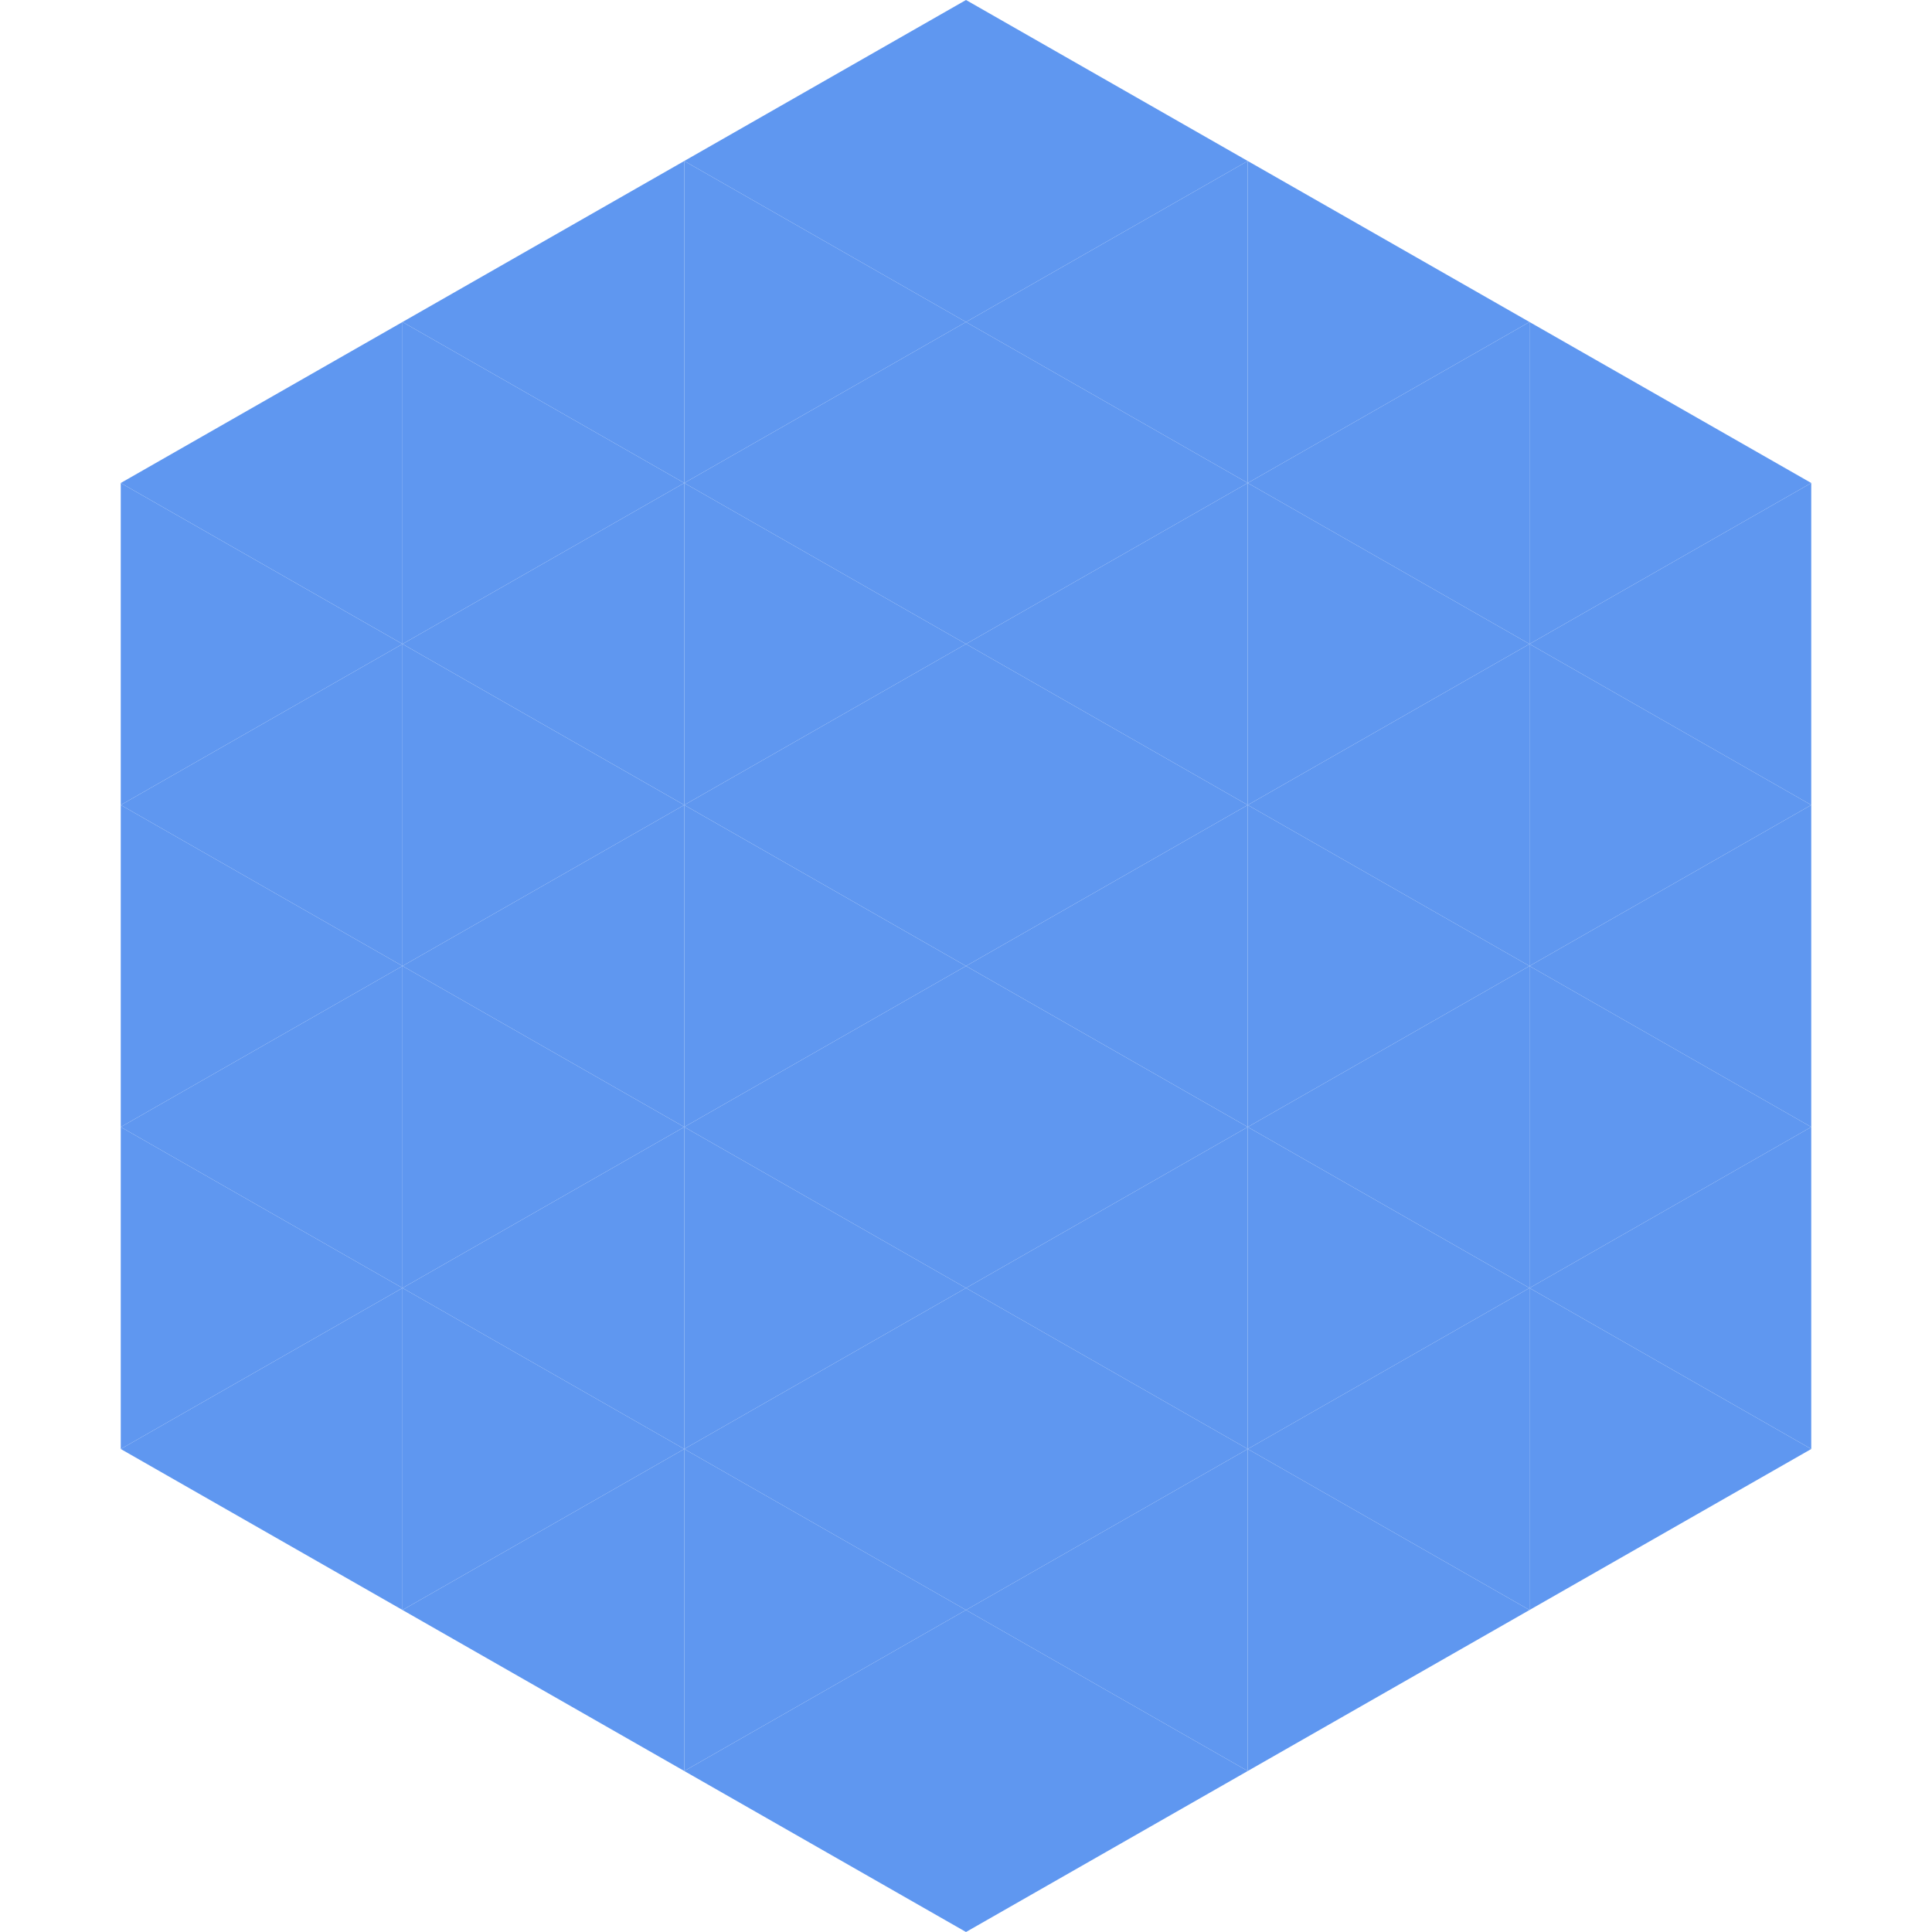 <?xml version="1.0"?>
<!-- Generated by SVGo -->
<svg width="240" height="240"
     xmlns="http://www.w3.org/2000/svg"
     xmlns:xlink="http://www.w3.org/1999/xlink">
<polygon points="50,40 15,60 50,80" style="fill:rgb(95,151,240)" />
<polygon points="190,40 225,60 190,80" style="fill:rgb(95,151,240)" />
<polygon points="15,60 50,80 15,100" style="fill:rgb(95,151,240)" />
<polygon points="225,60 190,80 225,100" style="fill:rgb(95,151,240)" />
<polygon points="50,80 15,100 50,120" style="fill:rgb(95,151,240)" />
<polygon points="190,80 225,100 190,120" style="fill:rgb(95,151,240)" />
<polygon points="15,100 50,120 15,140" style="fill:rgb(95,151,240)" />
<polygon points="225,100 190,120 225,140" style="fill:rgb(95,151,240)" />
<polygon points="50,120 15,140 50,160" style="fill:rgb(95,151,240)" />
<polygon points="190,120 225,140 190,160" style="fill:rgb(95,151,240)" />
<polygon points="15,140 50,160 15,180" style="fill:rgb(95,151,240)" />
<polygon points="225,140 190,160 225,180" style="fill:rgb(95,151,240)" />
<polygon points="50,160 15,180 50,200" style="fill:rgb(95,151,240)" />
<polygon points="190,160 225,180 190,200" style="fill:rgb(95,151,240)" />
<polygon points="15,180 50,200 15,220" style="fill:rgb(255,255,255); fill-opacity:0" />
<polygon points="225,180 190,200 225,220" style="fill:rgb(255,255,255); fill-opacity:0" />
<polygon points="50,0 85,20 50,40" style="fill:rgb(255,255,255); fill-opacity:0" />
<polygon points="190,0 155,20 190,40" style="fill:rgb(255,255,255); fill-opacity:0" />
<polygon points="85,20 50,40 85,60" style="fill:rgb(95,151,240)" />
<polygon points="155,20 190,40 155,60" style="fill:rgb(95,151,240)" />
<polygon points="50,40 85,60 50,80" style="fill:rgb(95,151,240)" />
<polygon points="190,40 155,60 190,80" style="fill:rgb(95,151,240)" />
<polygon points="85,60 50,80 85,100" style="fill:rgb(95,151,240)" />
<polygon points="155,60 190,80 155,100" style="fill:rgb(95,151,240)" />
<polygon points="50,80 85,100 50,120" style="fill:rgb(95,151,240)" />
<polygon points="190,80 155,100 190,120" style="fill:rgb(95,151,240)" />
<polygon points="85,100 50,120 85,140" style="fill:rgb(95,151,240)" />
<polygon points="155,100 190,120 155,140" style="fill:rgb(95,151,240)" />
<polygon points="50,120 85,140 50,160" style="fill:rgb(95,151,240)" />
<polygon points="190,120 155,140 190,160" style="fill:rgb(95,151,240)" />
<polygon points="85,140 50,160 85,180" style="fill:rgb(95,151,240)" />
<polygon points="155,140 190,160 155,180" style="fill:rgb(95,151,240)" />
<polygon points="50,160 85,180 50,200" style="fill:rgb(95,151,240)" />
<polygon points="190,160 155,180 190,200" style="fill:rgb(95,151,240)" />
<polygon points="85,180 50,200 85,220" style="fill:rgb(95,151,240)" />
<polygon points="155,180 190,200 155,220" style="fill:rgb(95,151,240)" />
<polygon points="120,0 85,20 120,40" style="fill:rgb(95,151,240)" />
<polygon points="120,0 155,20 120,40" style="fill:rgb(95,151,240)" />
<polygon points="85,20 120,40 85,60" style="fill:rgb(95,151,240)" />
<polygon points="155,20 120,40 155,60" style="fill:rgb(95,151,240)" />
<polygon points="120,40 85,60 120,80" style="fill:rgb(95,151,240)" />
<polygon points="120,40 155,60 120,80" style="fill:rgb(95,151,240)" />
<polygon points="85,60 120,80 85,100" style="fill:rgb(95,151,240)" />
<polygon points="155,60 120,80 155,100" style="fill:rgb(95,151,240)" />
<polygon points="120,80 85,100 120,120" style="fill:rgb(95,151,240)" />
<polygon points="120,80 155,100 120,120" style="fill:rgb(95,151,240)" />
<polygon points="85,100 120,120 85,140" style="fill:rgb(95,151,240)" />
<polygon points="155,100 120,120 155,140" style="fill:rgb(95,151,240)" />
<polygon points="120,120 85,140 120,160" style="fill:rgb(95,151,240)" />
<polygon points="120,120 155,140 120,160" style="fill:rgb(95,151,240)" />
<polygon points="85,140 120,160 85,180" style="fill:rgb(95,151,240)" />
<polygon points="155,140 120,160 155,180" style="fill:rgb(95,151,240)" />
<polygon points="120,160 85,180 120,200" style="fill:rgb(95,151,240)" />
<polygon points="120,160 155,180 120,200" style="fill:rgb(95,151,240)" />
<polygon points="85,180 120,200 85,220" style="fill:rgb(95,151,240)" />
<polygon points="155,180 120,200 155,220" style="fill:rgb(95,151,240)" />
<polygon points="120,200 85,220 120,240" style="fill:rgb(95,151,240)" />
<polygon points="120,200 155,220 120,240" style="fill:rgb(95,151,240)" />
<polygon points="85,220 120,240 85,260" style="fill:rgb(255,255,255); fill-opacity:0" />
<polygon points="155,220 120,240 155,260" style="fill:rgb(255,255,255); fill-opacity:0" />
</svg>
